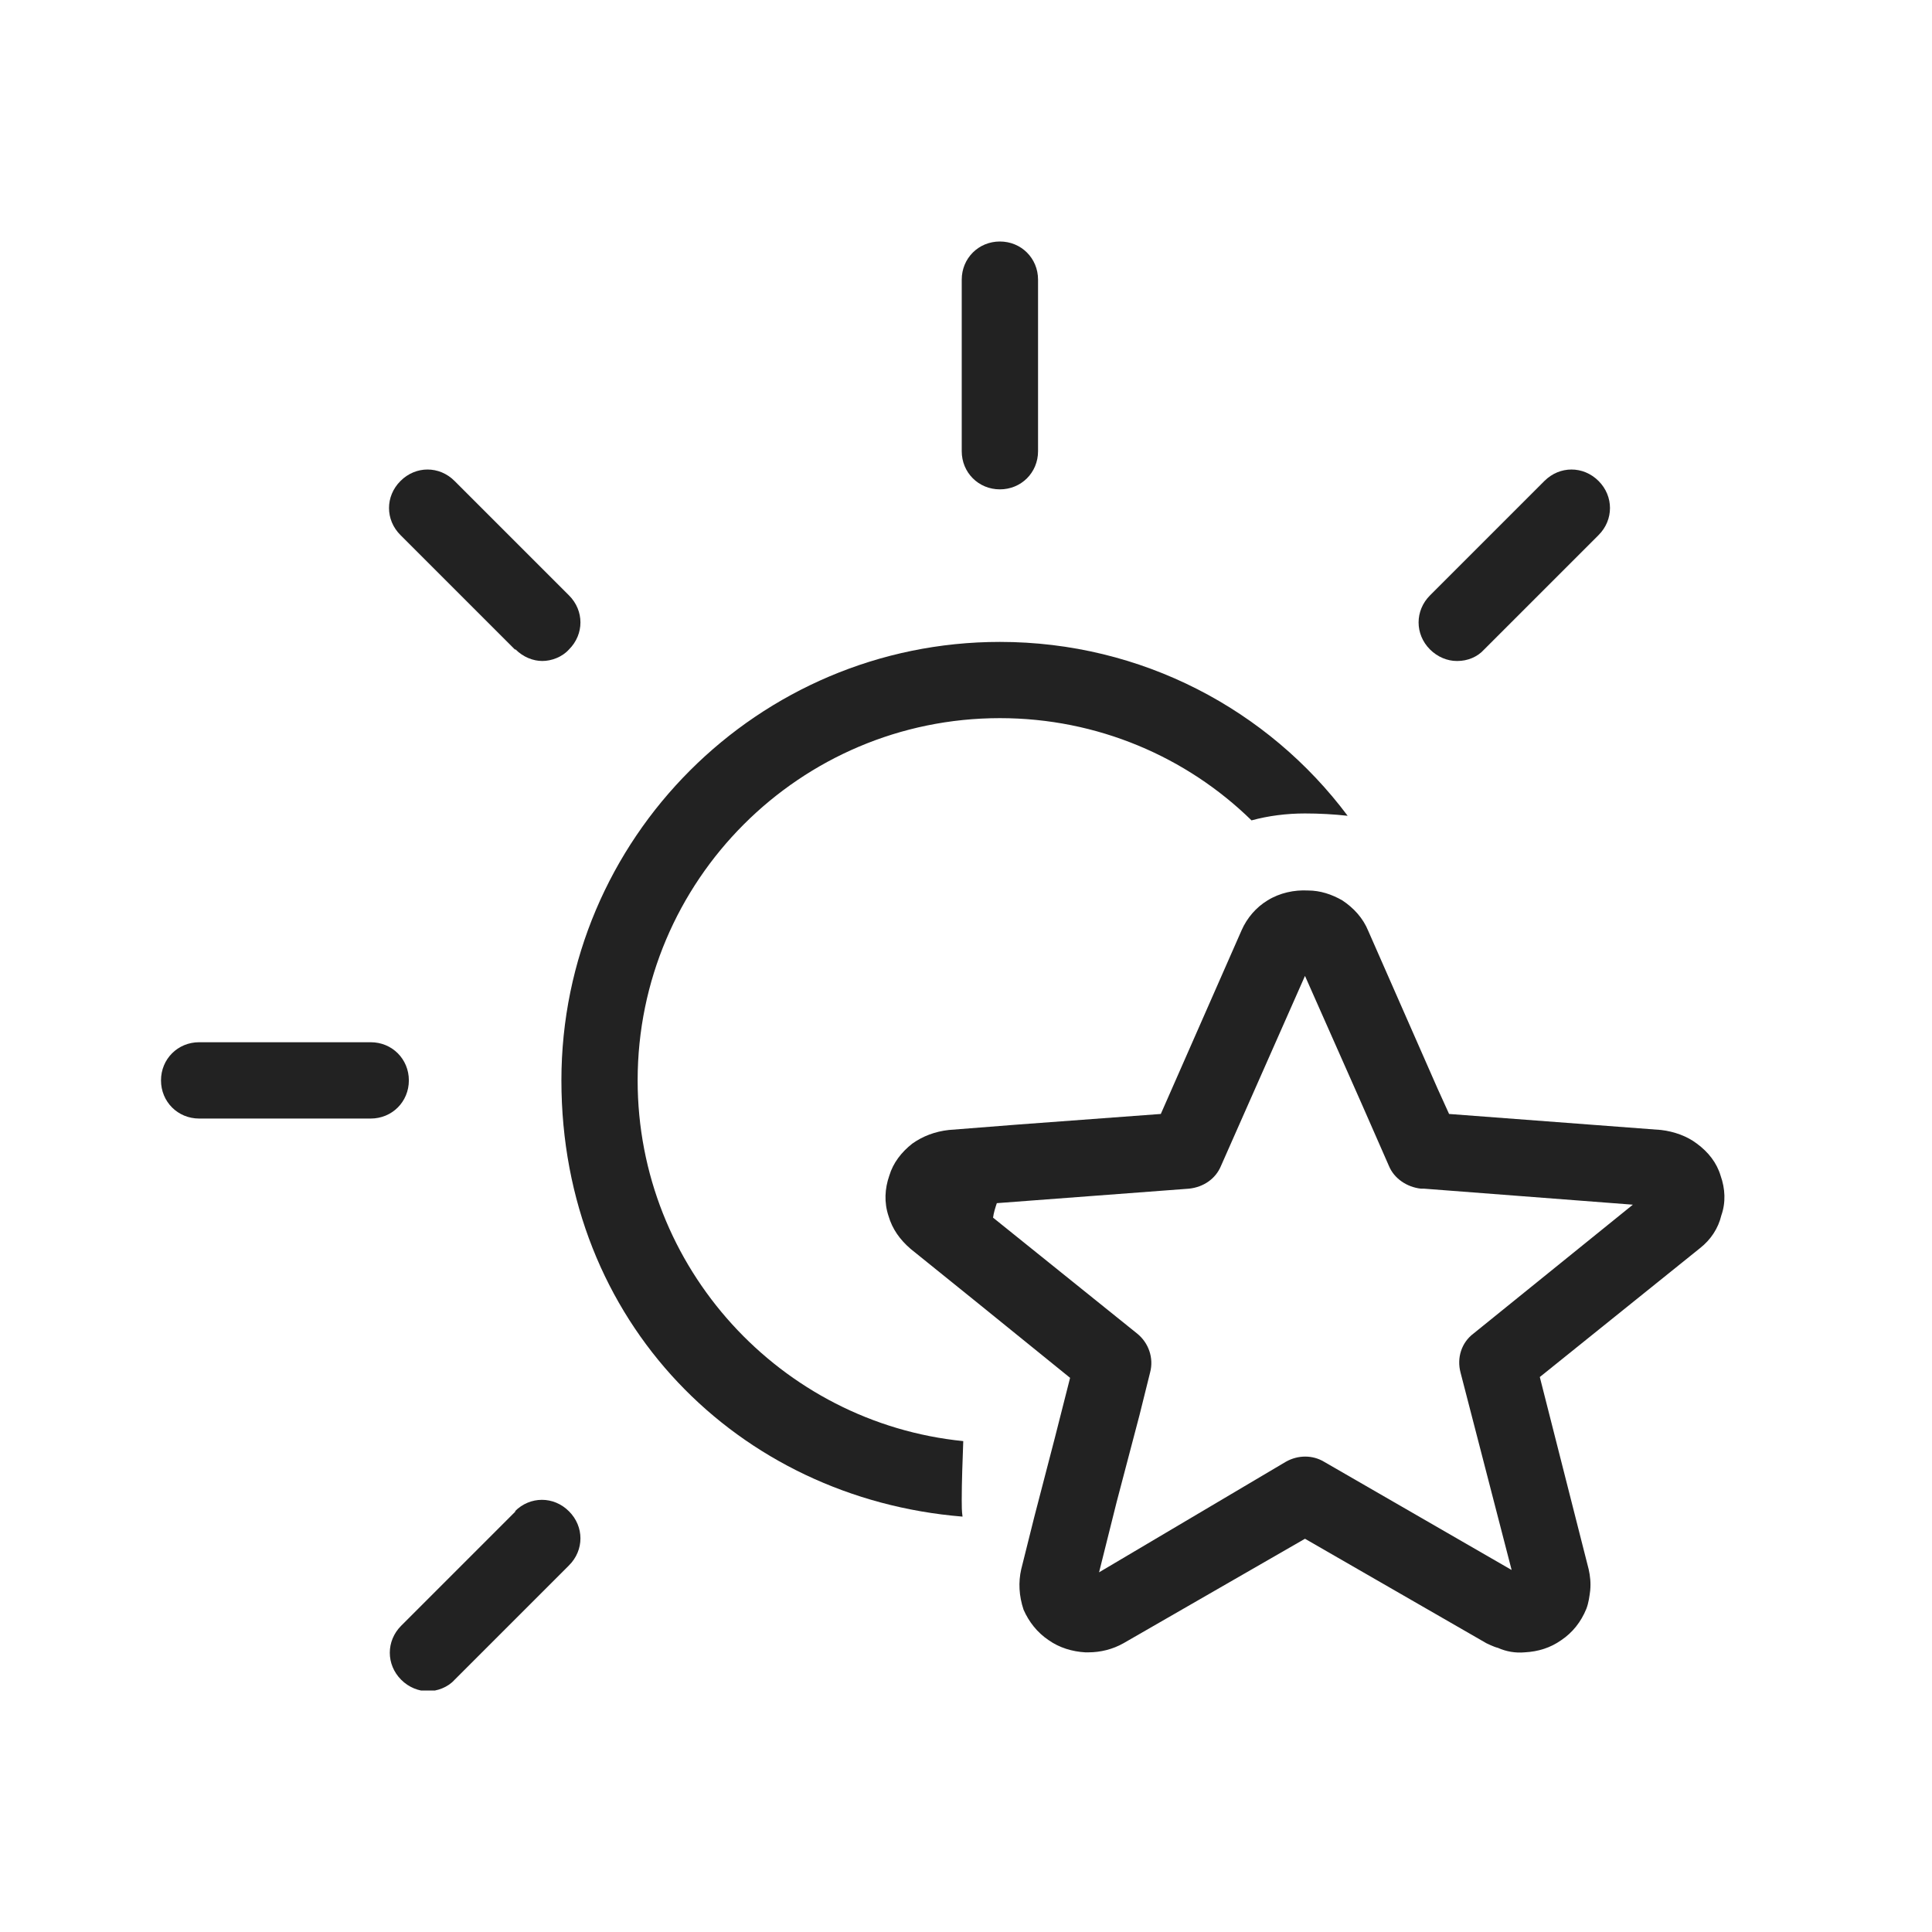 <svg xmlns="http://www.w3.org/2000/svg" fill="none" viewBox="0 0 24 24" height="24" width="24">
<g clip-path="url(#clip0_374_571)">
<path fill="#222222" d="M12.421 6.079C12.686 6.079 12.895 5.871 12.895 5.605V3.474C12.895 3.208 12.686 3 12.421 3C12.156 3 11.947 3.208 11.947 3.474V5.605C11.947 5.871 12.156 6.079 12.421 6.079Z"></path>
<path fill="#222222" d="M7.921 13.421C7.921 10.939 9.939 8.921 12.421 8.921C13.634 8.921 14.742 9.404 15.547 10.191C15.756 10.134 15.983 10.105 16.21 10.105C16.39 10.105 16.57 10.115 16.741 10.134C15.756 8.817 14.183 7.974 12.421 7.974C9.418 7.974 6.974 10.418 6.974 13.421C6.974 16.424 9.172 18.613 11.957 18.84C11.947 18.774 11.947 18.707 11.947 18.632C11.947 18.404 11.957 18.158 11.966 17.902C9.702 17.675 7.921 15.752 7.921 13.421Z"></path>
<path fill="#222222" d="M6.405 8.068C6.5 8.163 6.623 8.211 6.737 8.211C6.85 8.211 6.983 8.163 7.068 8.068C7.258 7.879 7.258 7.585 7.068 7.396L5.647 5.975C5.458 5.785 5.164 5.785 4.975 5.975C4.785 6.164 4.785 6.458 4.975 6.647L6.396 8.068H6.405Z"></path>
<path fill="#222222" d="M6.405 18.774L4.984 20.195C4.795 20.384 4.795 20.678 4.984 20.867C5.079 20.962 5.202 21.009 5.316 21.009C5.429 21.009 5.562 20.962 5.647 20.867L7.068 19.446C7.258 19.257 7.258 18.963 7.068 18.774C6.879 18.584 6.585 18.584 6.396 18.774H6.405Z"></path>
<path fill="#222222" d="M18.105 8.211C18.228 8.211 18.352 8.163 18.437 8.068L19.858 6.647C20.047 6.458 20.047 6.164 19.858 5.975C19.668 5.785 19.375 5.785 19.185 5.975L17.764 7.396C17.575 7.585 17.575 7.879 17.764 8.068C17.859 8.163 17.982 8.211 18.096 8.211H18.105Z"></path>
<path fill="#222222" d="M5.079 13.421C5.079 13.156 4.871 12.947 4.605 12.947H2.474C2.208 12.947 2 13.156 2 13.421C2 13.686 2.208 13.895 2.474 13.895H4.605C4.871 13.895 5.079 13.686 5.079 13.421Z"></path>
<path fill="#222222" d="M21.374 14.605C21.326 14.444 21.222 14.312 21.08 14.207C20.957 14.113 20.796 14.056 20.635 14.037L18.001 13.838L17.859 13.525L16.997 11.564C16.931 11.403 16.817 11.28 16.675 11.185C16.542 11.109 16.4 11.062 16.248 11.062C16.078 11.053 15.898 11.091 15.746 11.185C15.604 11.271 15.491 11.403 15.424 11.555L14.42 13.838L12.639 13.97L11.786 14.037C11.616 14.056 11.464 14.113 11.332 14.207C11.199 14.312 11.095 14.444 11.047 14.605C10.991 14.766 10.981 14.937 11.038 15.107C11.085 15.268 11.18 15.401 11.313 15.515L12.146 16.187L13.293 17.116L13.103 17.864L12.847 18.849L12.686 19.494C12.649 19.655 12.658 19.825 12.715 19.996C12.781 20.147 12.885 20.28 13.027 20.375C13.16 20.469 13.321 20.517 13.482 20.526H13.52C13.672 20.526 13.823 20.488 13.956 20.413L16.211 19.115L18.465 20.413C18.465 20.413 18.56 20.46 18.607 20.47C18.712 20.517 18.825 20.536 18.939 20.526C19.11 20.517 19.261 20.469 19.394 20.375C19.536 20.28 19.64 20.147 19.706 19.986C19.735 19.91 19.744 19.835 19.754 19.759C19.763 19.664 19.754 19.579 19.735 19.494L19.128 17.106L21.118 15.505C21.251 15.401 21.345 15.259 21.383 15.098C21.44 14.937 21.431 14.766 21.374 14.605ZM13.871 18.66L14.155 17.58L14.287 17.049C14.335 16.869 14.268 16.68 14.126 16.566L12.336 15.126C12.345 15.06 12.364 15.003 12.383 14.946L14.771 14.766C14.951 14.747 15.102 14.643 15.168 14.482L16.211 12.123L16.912 13.705L17.253 14.482C17.319 14.643 17.48 14.747 17.651 14.766H17.689L20.284 14.965L18.304 16.566C18.153 16.68 18.096 16.869 18.143 17.049L18.778 19.503L16.447 18.158C16.305 18.073 16.125 18.073 15.974 18.158L13.653 19.532L13.871 18.66Z"></path>
</g>
<defs>
<clipPath id="clip0_374_571">
<rect transform="translate(2 3)" fill="white" height="18" width="19.421"></rect>
</clipPath>
</defs>
</svg>
